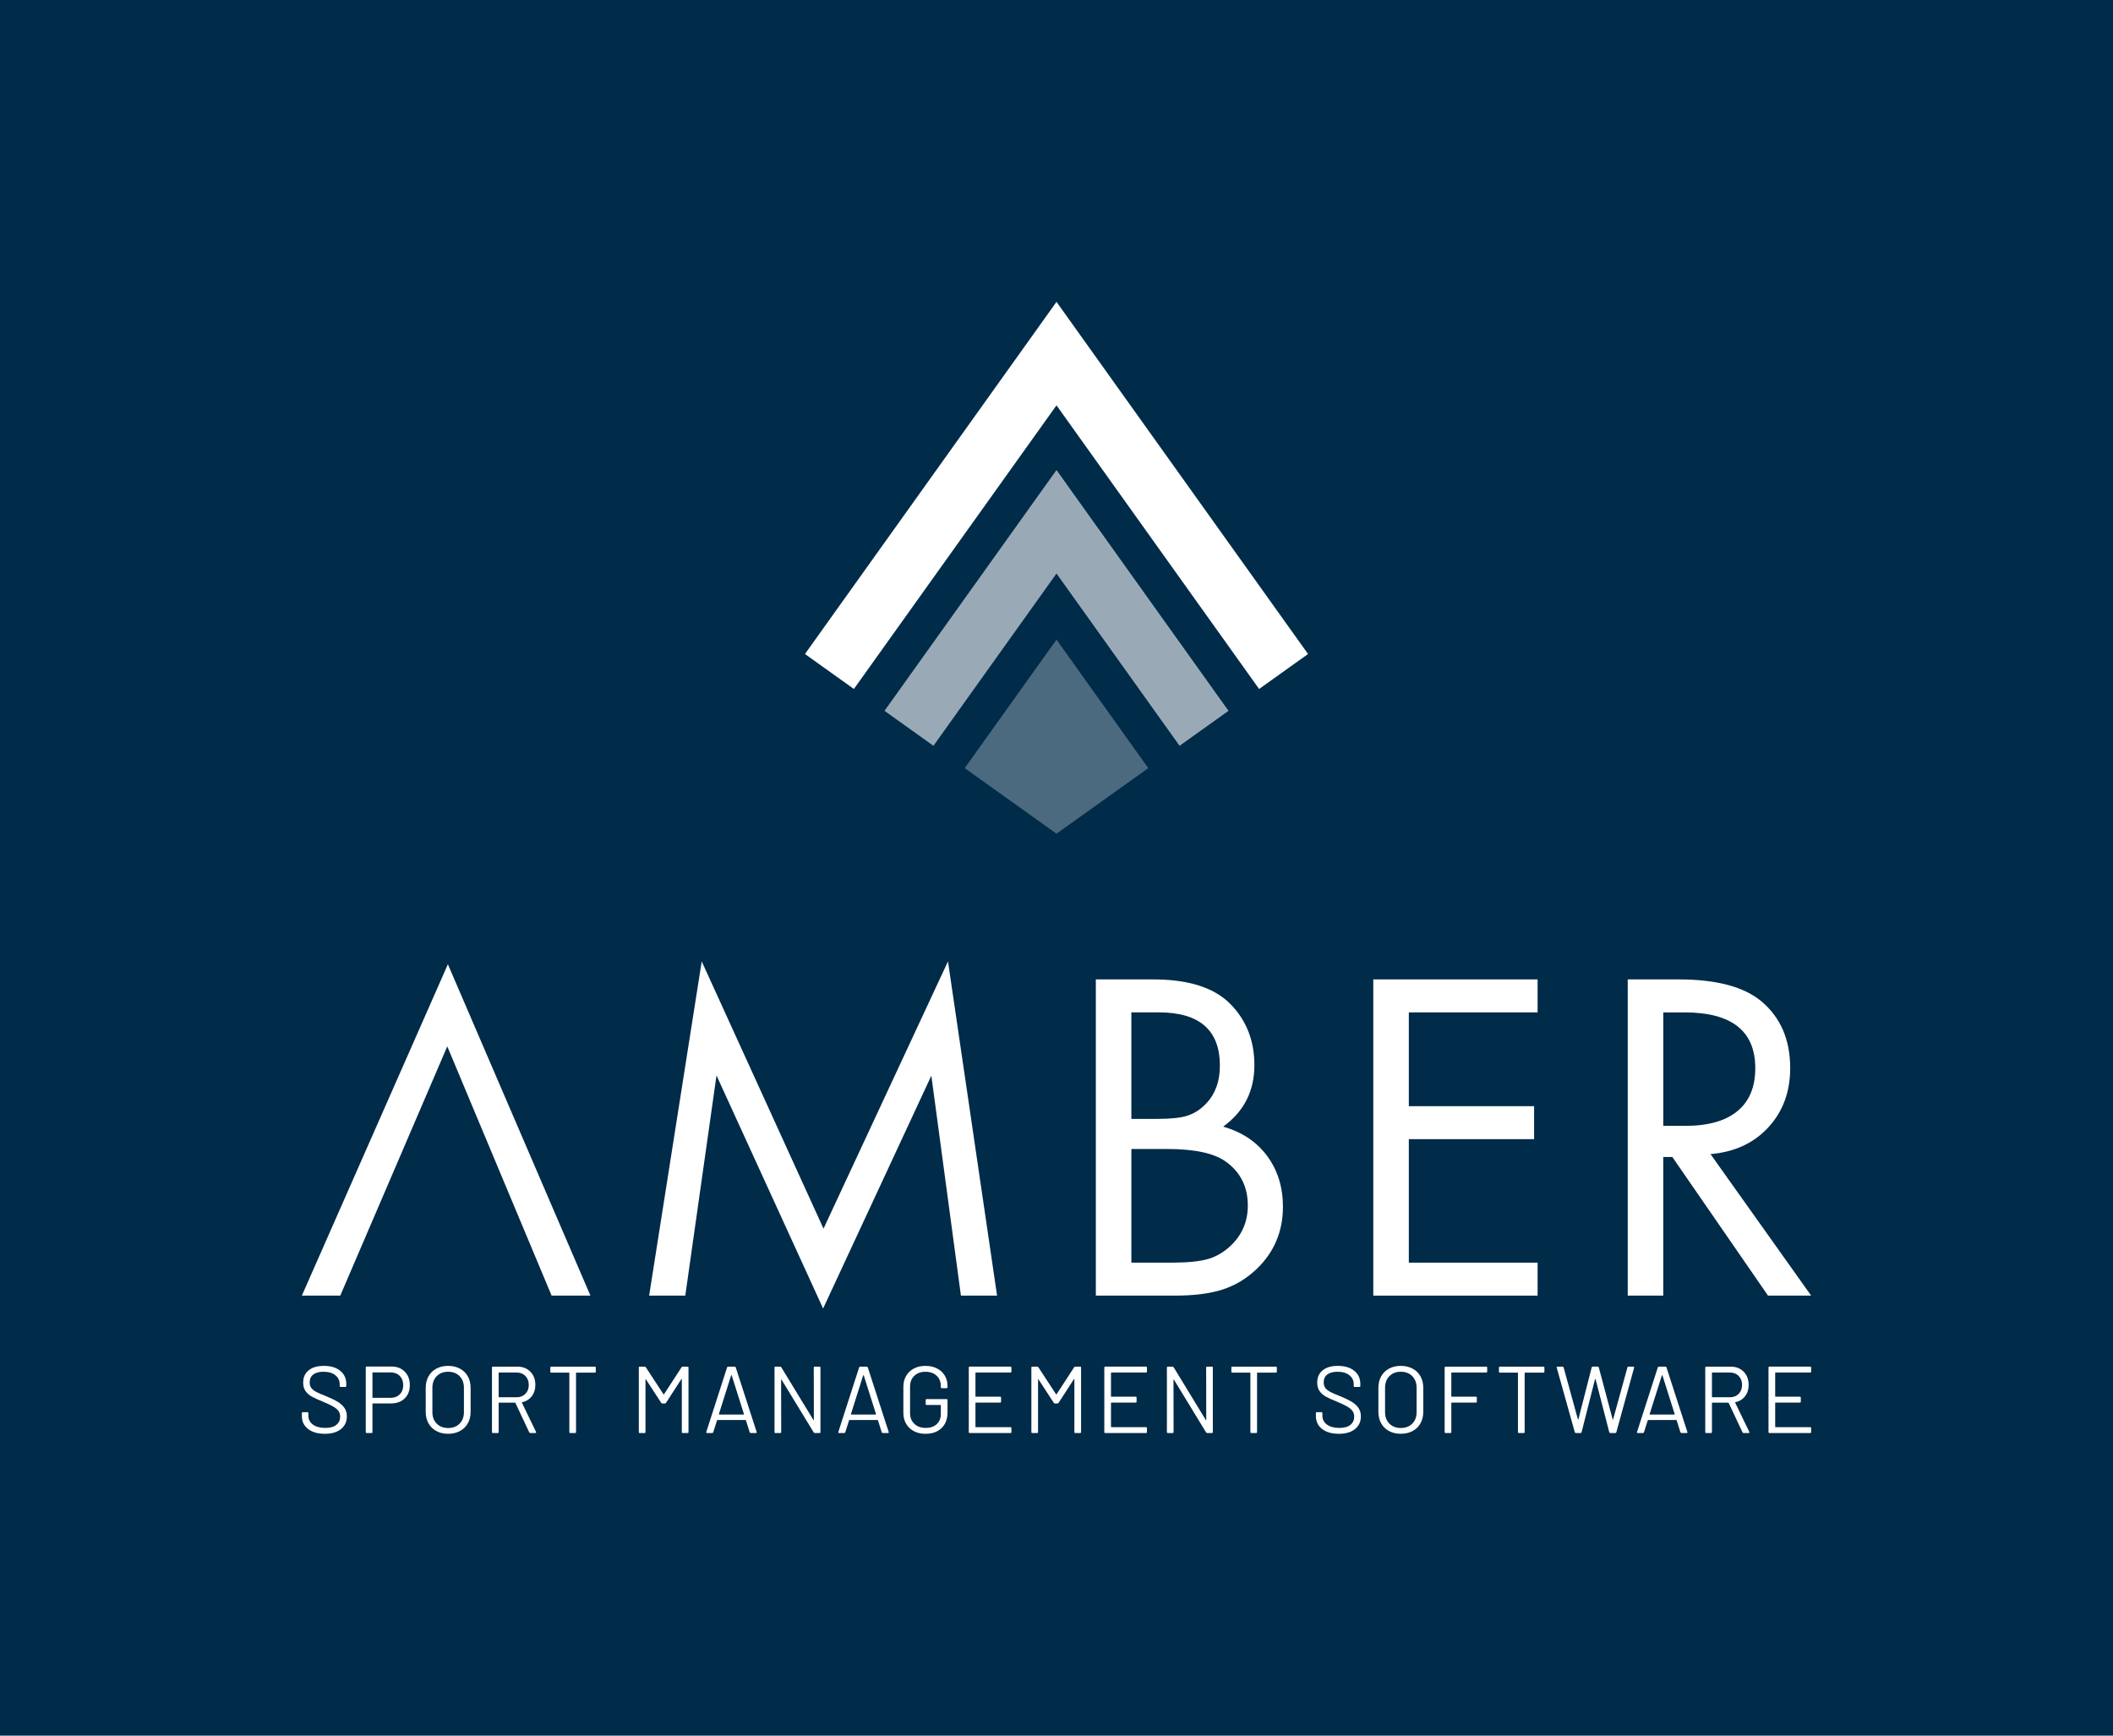 <?xml version="1.0" encoding="UTF-8"?>
<svg xmlns="http://www.w3.org/2000/svg" viewBox="0 0 1400 1150">
  <defs>
    <style>
      .cls-1, .cls-2, .cls-3 {
        fill: #fff;
      }

      .cls-2 {
        opacity: .3;
      }

      .cls-4 {
        isolation: isolate;
      }

      .cls-5 {
        fill: #002b49;
        mix-blend-mode: multiply;
      }

      .cls-3 {
        opacity: .6;
      }
    </style>
  </defs>
  <g class="cls-4">
    <g id="Layer_1" data-name="Layer 1">
      <rect class="cls-1" x="-4766.295" y="-199.482" width="10937.06" height="8244.434"/>
      <rect class="cls-5" x="-10" y="-10" width="1420" height="1170"/>
      <g>
        <g>
          <path class="cls-1" d="M204.084,946.795c-2.723-2.136-4.084-4.985-4.084-8.547v-1.948c0-.42,.206-.63,.623-.63h3.057c.414,0,.623,.21,.623,.63v1.697c0,2.429,.998,4.389,2.994,5.876s4.76,2.231,8.294,2.231c3.2,0,5.632-.681,7.296-2.043,1.662-1.36,2.493-3.174,2.493-5.437,0-1.465-.383-2.722-1.153-3.77s-1.955-2.033-3.554-2.954c-1.601-.923-3.856-1.99-6.766-3.205-3.12-1.257-5.542-2.358-7.267-3.3-1.725-.942-3.118-2.158-4.176-3.645-1.061-1.487-1.591-3.362-1.591-5.625,0-3.52,1.216-6.254,3.648-8.203,2.432-1.948,5.768-2.922,10.009-2.922,4.615,0,8.253,1.091,10.913,3.269,2.66,2.18,3.992,5.07,3.992,8.674v1.382c0,.42-.208,.628-.625,.628h-3.118c-.416,0-.623-.208-.623-.628v-1.13c0-2.431-.947-4.421-2.839-5.971-1.892-1.55-4.52-2.326-7.887-2.326-2.953,0-5.218,.608-6.797,1.823-1.581,1.216-2.371,2.976-2.371,5.278,0,1.509,.385,2.756,1.155,3.74,.768,.986,1.87,1.845,3.304,2.578s3.648,1.687,6.642,2.859c3.033,1.257,5.477,2.431,7.327,3.52,1.849,1.089,3.345,2.419,4.489,3.989,1.143,1.572,1.715,3.488,1.715,5.751,0,3.52-1.289,6.328-3.866,8.422-2.577,2.095-6.153,3.142-10.726,3.142-4.697,0-8.408-1.069-11.131-3.205Z"/>
          <path class="cls-1" d="M268.191,908.835c2.222,2.261,3.336,5.237,3.336,8.923,0,3.645-1.133,6.579-3.399,8.798-2.267,2.221-5.249,3.332-8.948,3.332h-12.16c-.167,0-.249,.085-.249,.251v18.729c0,.418-.21,.628-.625,.628h-3.18c-.416,0-.623-.21-.623-.628v-42.8c0-.418,.206-.63,.623-.63h16.401c3.658,0,6.599,1.132,8.824,3.395Zm-3.338,15.051c1.538-1.528,2.308-3.55,2.308-6.064,0-2.556-.77-4.609-2.308-6.159-1.538-1.55-3.534-2.324-5.986-2.324h-11.848c-.167,0-.249,.083-.249,.251v16.34c0,.168,.083,.251,.249,.251h11.848c2.452,0,4.448-.764,5.986-2.295Z"/>
          <path class="cls-1" d="M289.112,948.177c-2.245-1.214-3.982-2.922-5.208-5.122-1.226-2.2-1.839-4.744-1.839-7.636v-15.837c0-2.891,.613-5.437,1.839-7.636,1.226-2.2,2.962-3.906,5.208-5.122,2.243-1.216,4.842-1.823,7.795-1.823,2.951,0,5.559,.608,7.826,1.823,2.265,1.216,4.011,2.922,5.237,5.122,1.226,2.2,1.839,4.746,1.839,7.636v15.837c0,2.893-.613,5.437-1.839,7.636-1.226,2.2-2.972,3.908-5.237,5.122-2.267,1.216-4.876,1.823-7.826,1.823-2.953,0-5.552-.608-7.795-1.823Zm15.401-4.902c1.913-1.926,2.87-4.482,2.87-7.666v-16.09c0-3.184-.957-5.749-2.87-7.7-1.911-1.948-4.448-2.922-7.606-2.922-3.12,0-5.634,.974-7.546,2.922-1.913,1.95-2.87,4.516-2.87,7.7v16.09c0,3.184,.957,5.74,2.87,7.666,1.911,1.928,4.426,2.893,7.546,2.893,3.159,0,5.695-.964,7.606-2.893Z"/>
          <path class="cls-1" d="M350.661,949.058l-9.168-19.484c-.041-.125-.124-.188-.249-.188h-10.6c-.167,0-.249,.085-.249,.251v19.232c0,.418-.208,.628-.625,.628h-3.18c-.414,0-.623-.21-.623-.628v-42.737c0-.42,.208-.63,.623-.63h16.152c3.575,0,6.465,1.123,8.667,3.364,2.204,2.241,3.306,5.163,3.306,8.767,0,2.932-.79,5.427-2.369,7.478-1.581,2.053-3.723,3.374-6.424,3.96-.167,.085-.208,.188-.124,.315l9.353,19.357c.041,.085,.063,.188,.063,.315,0,.293-.167,.44-.499,.44h-3.306c-.373,0-.623-.147-.747-.44Zm-20.267-39.407v15.902c0,.166,.083,.251,.249,.251h11.598c2.41,0,4.365-.754,5.862-2.263,1.497-1.509,2.245-3.479,2.245-5.908s-.748-4.409-2.245-5.94c-1.497-1.528-3.452-2.295-5.862-2.295h-11.598c-.167,0-.249,.085-.249,.251Z"/>
          <path class="cls-1" d="M394.75,906.132v2.702c0,.418-.208,.628-.623,.628h-12.223c-.167,0-.249,.085-.249,.251v39.155c0,.418-.208,.628-.623,.628h-3.18c-.416,0-.625-.21-.625-.628v-39.155c0-.166-.083-.251-.249-.251h-11.724c-.414,0-.623-.21-.623-.628v-2.702c0-.42,.208-.63,.623-.63h28.874c.414,0,.623,.21,.623,.63Z"/>
          <path class="cls-1" d="M452.309,905.503h3.241c.416,0,.625,.21,.625,.63v42.737c0,.418-.208,.628-.625,.628h-3.18c-.414,0-.623-.21-.623-.628v-34.944c0-.127-.041-.21-.126-.251-.083-.042-.145,0-.187,.125l-10.164,15.712c-.208,.295-.458,.442-.748,.442h-1.621c-.293,0-.542-.127-.748-.378l-10.166-15.585c-.041-.127-.104-.168-.187-.127s-.124,.127-.124,.251v34.756c0,.418-.208,.628-.625,.628h-3.18c-.414,0-.623-.21-.623-.628v-42.737c0-.42,.208-.63,.623-.63h3.243c.332,0,.581,.127,.748,.378l11.724,17.912c.041,.042,.102,.061,.187,.061,.083,0,.145-.02,.187-.061l11.6-17.85c.206-.291,.456-.44,.748-.44Z"/>
          <path class="cls-1" d="M496.708,948.994l-2.495-7.919c-.041-.125-.124-.188-.249-.188h-18.645c-.126,0-.21,.063-.249,.188l-2.495,7.919c-.126,.337-.375,.503-.748,.503h-3.367c-.458,0-.625-.23-.499-.691l13.781-42.8c.126-.335,.375-.503,.748-.503h4.241c.373,0,.623,.168,.748,.503l13.844,42.8,.063,.251c0,.293-.189,.44-.562,.44h-3.367c-.375,0-.625-.166-.748-.503Zm-20.362-11.847c.063,.063,.136,.095,.218,.095h16.089c.084,0,.157-.032,.22-.095,.061-.061,.071-.135,.029-.22l-8.105-25.641c-.043-.085-.104-.127-.189-.127-.083,0-.145,.042-.187,.127l-8.107,25.641c-.041,.085-.029,.158,.031,.22Z"/>
          <path class="cls-1" d="M539.798,905.503h3.18c.414,0,.623,.21,.623,.63v42.737c0,.418-.208,.628-.623,.628h-3.12c-.291,0-.54-.147-.748-.44l-21.263-34.881c-.043-.127-.104-.178-.187-.156-.084,.02-.126,.093-.126,.22l.063,34.63c0,.418-.208,.628-.625,.628h-3.18c-.414,0-.623-.21-.623-.628v-42.737c0-.42,.208-.63,.623-.63h3.12c.289,0,.538,.148,.748,.44l21.263,34.881c.041,.127,.104,.18,.187,.158,.084-.022,.126-.095,.126-.22l-.063-34.63c0-.42,.208-.63,.625-.63Z"/>
          <path class="cls-1" d="M584.199,948.994l-2.495-7.919c-.041-.125-.124-.188-.249-.188h-18.645c-.126,0-.21,.063-.249,.188l-2.495,7.919c-.126,.337-.375,.503-.748,.503h-3.367c-.458,0-.625-.23-.499-.691l13.781-42.8c.126-.335,.375-.503,.748-.503h4.241c.373,0,.623,.168,.748,.503l13.844,42.8,.063,.251c0,.293-.189,.44-.562,.44h-3.367c-.375,0-.625-.166-.748-.503Zm-20.362-11.847c.063,.063,.136,.095,.218,.095h16.089c.084,0,.157-.032,.22-.095,.061-.061,.071-.135,.029-.22l-8.105-25.641c-.043-.085-.104-.127-.189-.127-.083,0-.145,.042-.187,.127l-8.107,25.641c-.041,.085-.029,.158,.031,.22Z"/>
          <path class="cls-1" d="M605.526,948.272c-2.204-1.152-3.919-2.776-5.145-4.87-1.226-2.095-1.839-4.504-1.839-7.228v-17.345c0-2.722,.613-5.132,1.839-7.228,1.226-2.095,2.941-3.716,5.145-4.87,2.202-1.152,4.76-1.728,7.669-1.728,2.87,0,5.416,.566,7.64,1.697,2.224,1.132,3.939,2.714,5.145,4.746,1.204,2.033,1.809,4.326,1.809,6.882v.818c0,.418-.21,.628-.625,.628h-3.18c-.416,0-.623-.21-.623-.628v-.754c0-2.807-.927-5.092-2.776-6.85-1.851-1.76-4.314-2.641-7.39-2.641s-5.55,.903-7.42,2.702c-1.87,1.804-2.807,4.17-2.807,7.102v17.599c0,2.932,.957,5.3,2.87,7.102,1.911,1.802,4.426,2.702,7.546,2.702,3.033,0,5.455-.837,7.265-2.514,1.807-1.675,2.713-3.916,2.713-6.726v-5.718c0-.168-.084-.251-.249-.251h-9.168c-.414,0-.623-.21-.623-.63v-2.639c0-.418,.208-.628,.623-.628h13.221c.414,0,.625,.21,.625,.628v8.107c0,4.484-1.322,7.983-3.96,10.495-2.64,2.514-6.184,3.772-10.634,3.772-2.909,0-5.467-.576-7.669-1.728Z"/>
          <path class="cls-1" d="M669.507,909.399h-22.949c-.167,0-.249,.085-.249,.251v15.524c0,.168,.083,.251,.249,.251h16.089c.414,0,.623,.21,.623,.628v2.641c0,.42-.208,.628-.623,.628h-16.089c-.167,0-.249,.085-.249,.251v15.775c0,.168,.083,.251,.249,.251h22.949c.414,0,.623,.21,.623,.628v2.641c0,.418-.208,.628-.623,.628h-27.004c-.414,0-.623-.21-.623-.628v-42.737c0-.42,.208-.63,.623-.63h27.004c.414,0,.623,.21,.623,.63v2.639c0,.42-.208,.628-.623,.628Z"/>
          <path class="cls-1" d="M712.411,905.503h3.241c.416,0,.625,.21,.625,.63v42.737c0,.418-.208,.628-.625,.628h-3.18c-.414,0-.623-.21-.623-.628v-34.944c0-.127-.041-.21-.126-.251-.083-.042-.145,0-.187,.125l-10.164,15.712c-.208,.295-.458,.442-.748,.442h-1.621c-.293,0-.542-.127-.748-.378l-10.166-15.585c-.041-.127-.104-.168-.187-.127s-.124,.127-.124,.251v34.756c0,.418-.208,.628-.625,.628h-3.18c-.414,0-.623-.21-.623-.628v-42.737c0-.42,.208-.63,.623-.63h3.243c.332,0,.581,.127,.748,.378l11.724,17.912c.041,.042,.102,.061,.187,.061,.083,0,.145-.02,.187-.061l11.6-17.85c.206-.291,.456-.44,.748-.44Z"/>
          <path class="cls-1" d="M759.306,909.399h-22.949c-.167,0-.249,.085-.249,.251v15.524c0,.168,.083,.251,.249,.251h16.089c.414,0,.623,.21,.623,.628v2.641c0,.42-.208,.628-.623,.628h-16.089c-.167,0-.249,.085-.249,.251v15.775c0,.168,.083,.251,.249,.251h22.949c.414,0,.623,.21,.623,.628v2.641c0,.418-.208,.628-.623,.628h-27.004c-.414,0-.623-.21-.623-.628v-42.737c0-.42,.208-.63,.623-.63h27.004c.414,0,.623,.21,.623,.63v2.639c0,.42-.208,.628-.623,.628Z"/>
          <path class="cls-1" d="M799.776,905.503h3.18c.414,0,.623,.21,.623,.63v42.737c0,.418-.208,.628-.623,.628h-3.12c-.291,0-.54-.147-.748-.44l-21.263-34.881c-.043-.127-.104-.178-.187-.156-.084,.02-.126,.093-.126,.22l.063,34.63c0,.418-.208,.628-.625,.628h-3.18c-.414,0-.623-.21-.623-.628v-42.737c0-.42,.208-.63,.623-.63h3.12c.289,0,.538,.148,.748,.44l21.263,34.881c.041,.127,.104,.18,.187,.158,.084-.022,.126-.095,.126-.22l-.063-34.63c0-.42,.208-.63,.625-.63Z"/>
          <path class="cls-1" d="M845.985,906.132v2.702c0,.418-.208,.628-.623,.628h-12.223c-.167,0-.249,.085-.249,.251v39.155c0,.418-.208,.628-.623,.628h-3.18c-.416,0-.625-.21-.625-.628v-39.155c0-.166-.083-.251-.249-.251h-11.724c-.414,0-.623-.21-.623-.628v-2.702c0-.42,.208-.63,.623-.63h28.874c.414,0,.623,.21,.623,.63Z"/>
          <path class="cls-1" d="M875.947,946.795c-2.723-2.136-4.084-4.985-4.084-8.547v-1.948c0-.42,.206-.63,.623-.63h3.057c.414,0,.623,.21,.623,.63v1.697c0,2.429,.998,4.389,2.994,5.876,1.996,1.487,4.76,2.231,8.294,2.231,3.2,0,5.632-.681,7.296-2.043,1.662-1.36,2.493-3.174,2.493-5.437,0-1.465-.383-2.722-1.153-3.77-.77-1.047-1.955-2.033-3.554-2.954-1.601-.923-3.856-1.99-6.766-3.205-3.12-1.257-5.542-2.358-7.267-3.3s-3.118-2.158-4.176-3.645c-1.061-1.487-1.591-3.362-1.591-5.625,0-3.52,1.216-6.254,3.648-8.203,2.432-1.948,5.768-2.922,10.009-2.922,4.615,0,8.253,1.091,10.913,3.269,2.66,2.18,3.992,5.07,3.992,8.674v1.382c0,.42-.208,.628-.625,.628h-3.118c-.416,0-.623-.208-.623-.628v-1.13c0-2.431-.947-4.421-2.839-5.971s-4.52-2.326-7.887-2.326c-2.953,0-5.218,.608-6.797,1.823-1.581,1.216-2.371,2.976-2.371,5.278,0,1.509,.385,2.756,1.155,3.74,.768,.986,1.87,1.845,3.304,2.578,1.434,.733,3.648,1.687,6.642,2.859,3.033,1.257,5.477,2.431,7.327,3.52,1.849,1.089,3.345,2.419,4.489,3.989,1.143,1.572,1.715,3.488,1.715,5.751,0,3.52-1.289,6.328-3.866,8.422-2.577,2.095-6.153,3.142-10.726,3.142-4.697,0-8.408-1.069-11.131-3.205Z"/>
          <path class="cls-1" d="M920.318,948.177c-2.245-1.214-3.982-2.922-5.208-5.122-1.226-2.2-1.839-4.744-1.839-7.636v-15.837c0-2.891,.613-5.437,1.839-7.636,1.226-2.2,2.962-3.906,5.208-5.122,2.243-1.216,4.842-1.823,7.795-1.823,2.951,0,5.559,.608,7.826,1.823,2.265,1.216,4.011,2.922,5.237,5.122,1.226,2.2,1.839,4.746,1.839,7.636v15.837c0,2.893-.613,5.437-1.839,7.636-1.226,2.2-2.972,3.908-5.237,5.122-2.267,1.216-4.876,1.823-7.826,1.823-2.953,0-5.552-.608-7.795-1.823Zm15.401-4.902c1.913-1.926,2.87-4.482,2.87-7.666v-16.09c0-3.184-.957-5.749-2.87-7.7-1.911-1.948-4.448-2.922-7.606-2.922-3.12,0-5.634,.974-7.546,2.922-1.913,1.95-2.87,4.516-2.87,7.7v16.09c0,3.184,.957,5.74,2.87,7.666,1.911,1.928,4.426,2.893,7.546,2.893,3.159,0,5.695-.964,7.606-2.893Z"/>
          <path class="cls-1" d="M984.735,909.399h-22.886c-.167,0-.249,.085-.249,.251v15.524c0,.168,.083,.251,.249,.251h16.026c.414,0,.623,.21,.623,.628v2.641c0,.42-.208,.628-.623,.628h-16.026c-.167,0-.249,.085-.249,.251v19.296c0,.418-.208,.628-.625,.628h-3.18c-.414,0-.623-.21-.623-.628v-42.737c0-.42,.208-.63,.623-.63h26.941c.414,0,.623,.21,.623,.63v2.639c0,.42-.208,.628-.623,.628Z"/>
          <path class="cls-1" d="M1023.272,906.132v2.702c0,.418-.208,.628-.623,.628h-12.223c-.167,0-.249,.085-.249,.251v39.155c0,.418-.208,.628-.623,.628h-3.18c-.416,0-.625-.21-.625-.628v-39.155c0-.166-.083-.251-.249-.251h-11.724c-.414,0-.623-.21-.623-.628v-2.702c0-.42,.208-.63,.623-.63h28.874c.414,0,.623,.21,.623,.63Z"/>
          <path class="cls-1" d="M1043.414,948.994l-11.973-42.8-.063-.188c0-.335,.208-.503,.625-.503h3.304c.373,0,.601,.168,.686,.503l9.479,34.441c.041,.085,.094,.125,.157,.125,.061,0,.114-.04,.155-.125l8.793-34.378c.083-.378,.312-.566,.686-.566h3.367c.375,0,.603,.188,.686,.566l9.168,34.378c.041,.085,.092,.125,.155,.125s.114-.04,.155-.125l9.481-34.441c.083-.335,.31-.503,.686-.503h3.18c.206,0,.363,.063,.468,.188,.102,.127,.134,.295,.092,.503l-11.785,42.8c-.084,.337-.312,.503-.686,.503h-3.306c-.373,0-.603-.188-.686-.566l-9.105-35.194c-.041-.083-.092-.127-.155-.127s-.116,.044-.155,.127l-8.919,35.194c-.041,.378-.271,.566-.686,.566h-3.118c-.334,0-.562-.166-.686-.503Z"/>
          <path class="cls-1" d="M1113.383,948.994l-2.495-7.919c-.041-.125-.124-.188-.249-.188h-18.645c-.126,0-.21,.063-.249,.188l-2.495,7.919c-.126,.337-.375,.503-.748,.503h-3.367c-.458,0-.625-.23-.499-.691l13.781-42.8c.126-.335,.375-.503,.748-.503h4.241c.373,0,.623,.168,.748,.503l13.844,42.8,.063,.251c0,.293-.189,.44-.562,.44h-3.367c-.375,0-.625-.166-.748-.503Zm-20.362-11.847c.063,.063,.136,.095,.218,.095h16.089c.084,0,.157-.032,.22-.095,.061-.061,.071-.135,.029-.22l-8.105-25.641c-.043-.085-.104-.127-.189-.127-.083,0-.145,.042-.187,.127l-8.107,25.641c-.041,.085-.029,.158,.031,.22Z"/>
          <path class="cls-1" d="M1154.54,949.058l-9.168-19.484c-.041-.125-.124-.188-.249-.188h-10.6c-.167,0-.249,.085-.249,.251v19.232c0,.418-.208,.628-.625,.628h-3.18c-.414,0-.623-.21-.623-.628v-42.737c0-.42,.208-.63,.623-.63h16.152c3.575,0,6.465,1.123,8.667,3.364,2.204,2.241,3.306,5.163,3.306,8.767,0,2.932-.79,5.427-2.369,7.478-1.581,2.053-3.723,3.374-6.424,3.96-.167,.085-.208,.188-.124,.315l9.353,19.357c.041,.085,.063,.188,.063,.315,0,.293-.167,.44-.499,.44h-3.306c-.373,0-.623-.147-.747-.44Zm-20.267-39.407v15.902c0,.166,.083,.251,.249,.251h11.598c2.41,0,4.365-.754,5.862-2.263,1.497-1.509,2.245-3.479,2.245-5.908s-.748-4.409-2.245-5.94c-1.497-1.528-3.452-2.295-5.862-2.295h-11.598c-.167,0-.249,.085-.249,.251Z"/>
          <path class="cls-1" d="M1199.377,909.399h-22.949c-.167,0-.249,.085-.249,.251v15.524c0,.168,.083,.251,.249,.251h16.089c.414,0,.623,.21,.623,.628v2.641c0,.42-.208,.628-.623,.628h-16.089c-.167,0-.249,.085-.249,.251v15.775c0,.168,.083,.251,.249,.251h22.949c.414,0,.623,.21,.623,.628v2.641c0,.418-.208,.628-.623,.628h-27.004c-.414,0-.623-.21-.623-.628v-42.737c0-.42,.208-.63,.623-.63h27.004c.414,0,.623,.21,.623,.63v2.639c0,.42-.208,.628-.623,.628Z"/>
        </g>
        <g>
          <path class="cls-1" d="M430.098,858.452l34.838-221.452,80.696,177.082,82.467-177.082,32.523,221.452h-23.95l-19.598-145.733-71.713,154.281-70.629-154.418-20.684,145.87h-23.95Z"/>
          <path class="cls-1" d="M726.061,858.452v-209.509h38.101c23.408,0,40.46,5.472,51.168,16.417,10.522,10.767,15.788,24.244,15.788,40.437,0,17.096-6.897,30.666-20.687,40.707,12.427,3.529,22.133,9.997,29.123,19.405,6.985,9.408,10.475,20.625,10.475,33.652,0,16.373-5.803,30.123-17.414,41.251-6.624,6.332-14.11,10.854-22.458,13.567-8.348,2.716-18.911,4.072-31.704,4.072h-52.391Zm23.542-117.103h17.553c8.797,0,15.38-.721,19.732-2.167,4.626-1.534,8.756-4.242,12.385-8.126,5.984-6.319,8.978-14.625,8.978-24.919,0-23.565-13.47-35.348-40.414-35.348h-18.235v70.56Zm0,95.258h26.805c10.434,0,18.462-.816,24.089-2.443,5.534-1.629,10.568-4.615,15.106-8.957,7.434-7.145,11.157-15.964,11.157-26.46,0-12.211-4.719-21.799-14.151-28.767-7.713-5.789-20.821-8.685-39.33-8.685h-23.676v75.312Z"/>
          <path class="cls-1" d="M1018.757,670.789h-85.324v62.146h83.012v21.848h-83.012v81.824h85.324v21.845h-108.866v-209.509h108.866v21.845Z"/>
          <path class="cls-1" d="M1133.321,764.687l66.679,93.765h-28.576l-63.414-91.865h-5.989v91.865h-23.542v-209.509h33.886c24.946,0,43.228,4.883,54.841,14.654,12.607,10.674,18.914,25.374,18.914,44.1,0,15.74-4.853,28.859-14.559,39.351-9.618,10.404-22.365,16.283-38.24,17.639Zm-31.299-18.726h14.698c15.057,0,26.534-3.248,34.428-9.75,7.894-6.499,11.838-15.982,11.838-28.445,0-24.651-15.648-36.978-46.947-36.978h-14.017v75.173Z"/>
          <polygon class="cls-1" points="296.755 638.902 200 858.452 225.447 858.452 296.347 693.313 365.476 858.452 391.197 858.452 296.755 638.902"/>
        </g>
        <g>
          <polygon class="cls-2" points="639.189 508.945 700 552.381 760.811 508.945 700 423.81 639.189 508.945"/>
          <polygon class="cls-1" points="700 200 533.333 433.333 565.766 456.499 700 268.571 834.234 456.499 866.667 433.333 700 200"/>
          <polygon class="cls-3" points="586.036 470.978 618.468 494.144 700 380 781.532 494.144 813.964 470.978 700 311.429 586.036 470.978"/>
        </g>
      </g>
    </g>
  </g>
</svg>